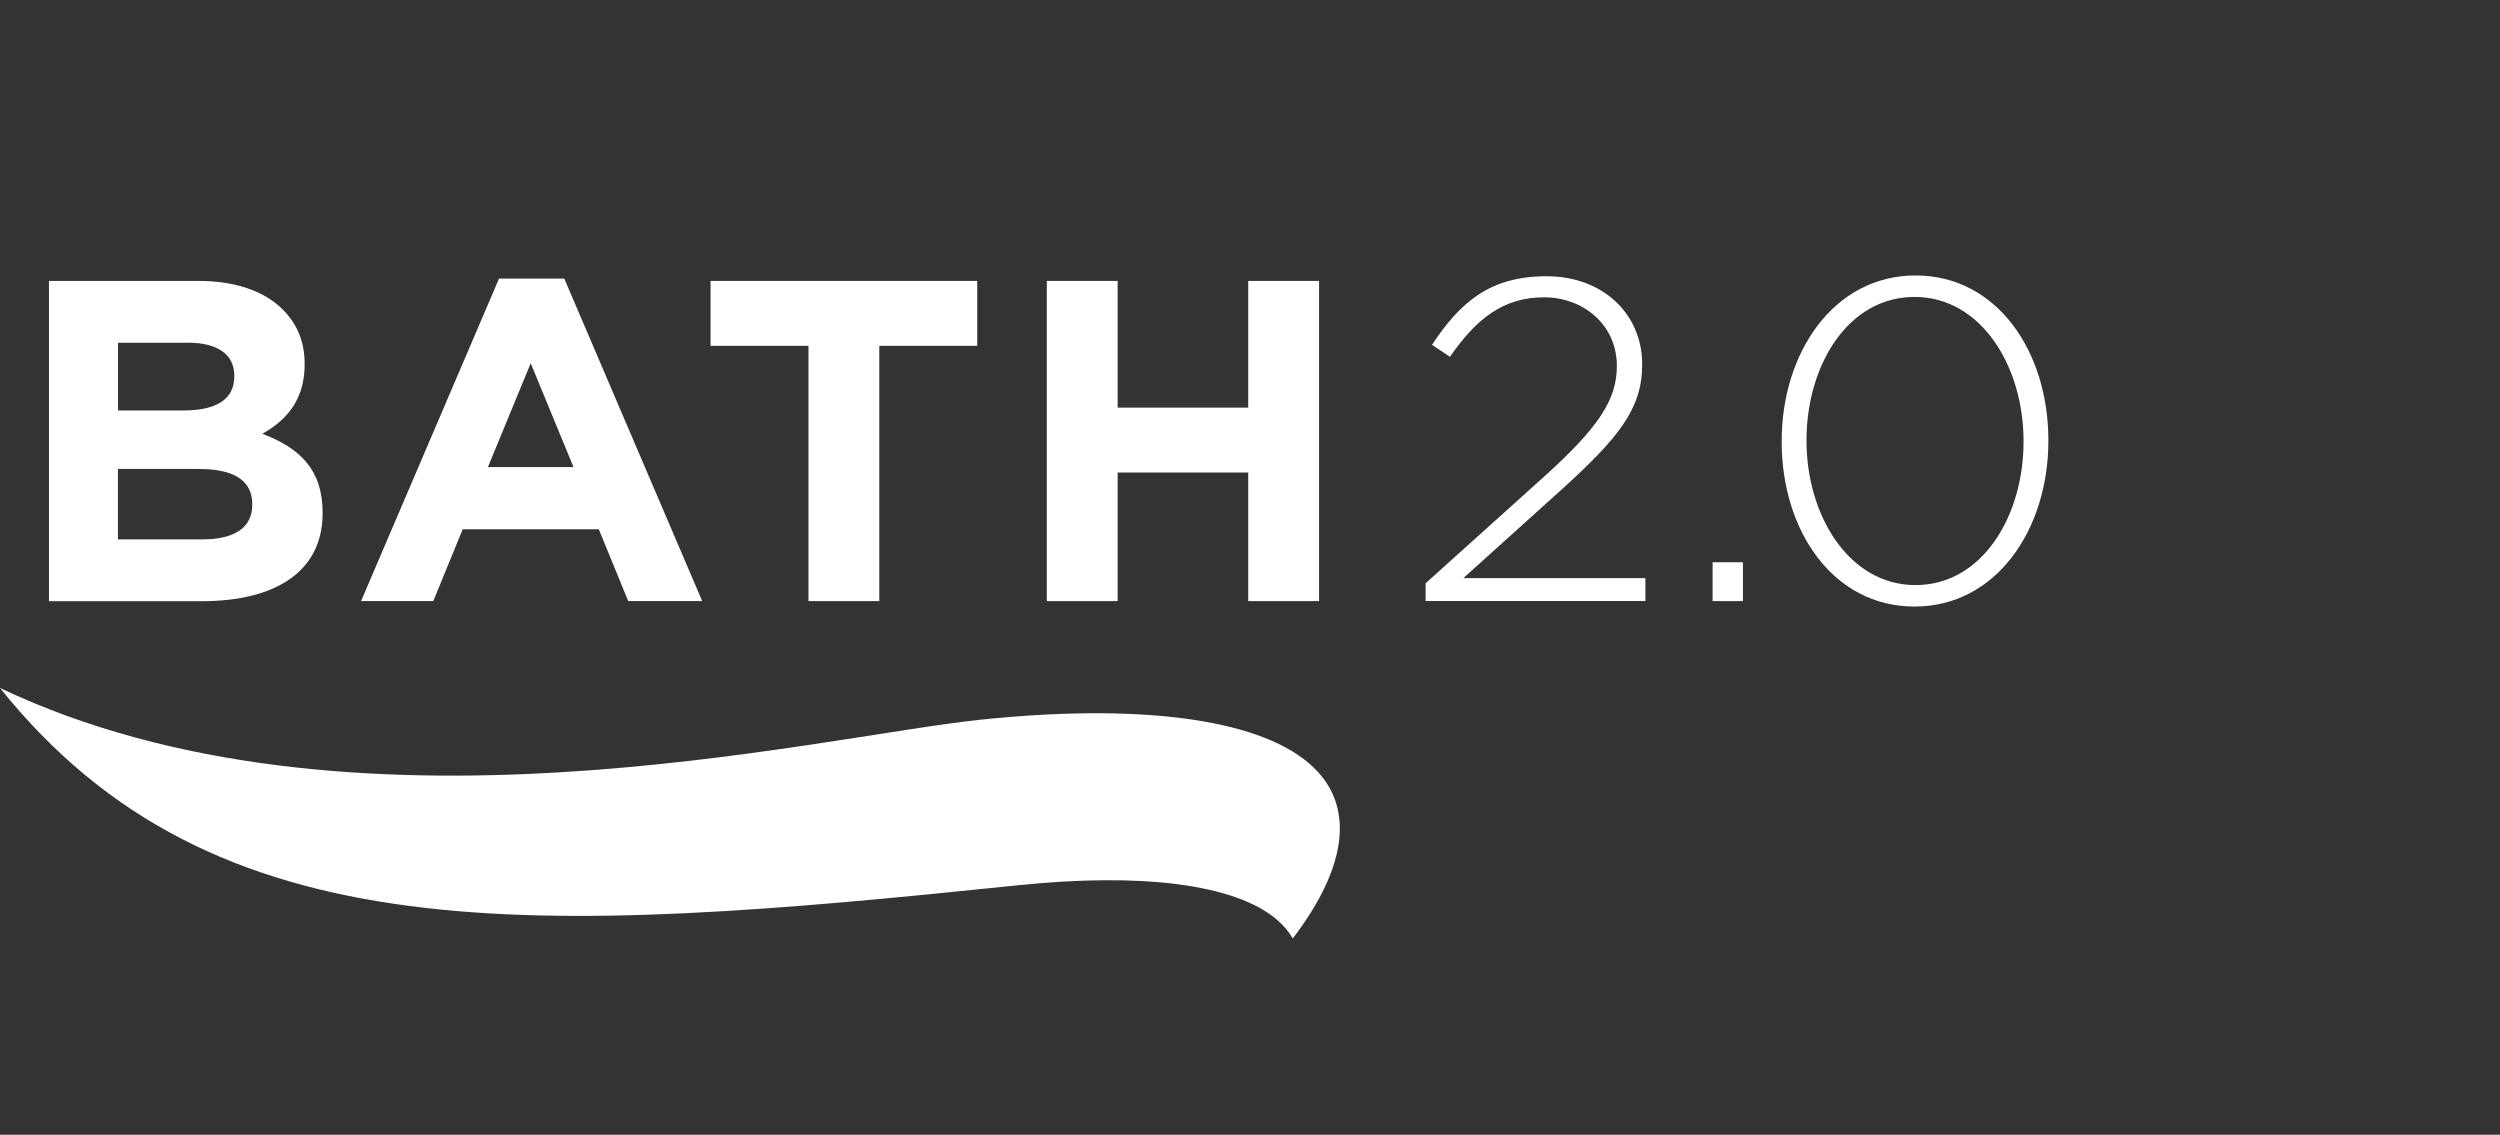 <svg width="141" height="64" viewBox="0 0 141 64" fill="none" xmlns="http://www.w3.org/2000/svg">
<rect x="0" y="0" width="141" height="64" fill="#333333" stroke="none"/>
<g id="bath2.0-logo-farbe 1">
<g id="Group">
<path id="Vector" d="M2.761 15.844H11.189C13.264 15.844 14.897 16.411 15.937 17.446C16.767 18.272 17.182 19.28 17.182 20.518V20.568C17.182 22.605 16.092 23.739 14.797 24.466C16.9 25.264 18.195 26.481 18.195 28.903V28.953C18.195 32.256 15.5 33.907 11.399 33.907H2.761V15.844ZM13.214 21.184C13.214 19.995 12.279 19.329 10.597 19.329H6.657V23.15H10.337C12.102 23.15 13.214 22.583 13.214 21.239V21.19V21.184ZM11.267 26.448H6.651V30.422H11.399C13.165 30.422 14.227 29.806 14.227 28.463V28.413C14.227 27.202 13.32 26.453 11.272 26.453L11.267 26.448Z" fill="white"/>
<path id="Vector_2" d="M28.145 15.712H31.825L39.605 33.902H35.432L33.772 29.85H26.097L24.437 33.902H20.364L28.145 15.712ZM32.345 26.343L29.932 20.486L27.519 26.343H32.345Z" fill="white"/>
<path id="Vector_3" d="M45.598 19.505H40.075V15.844H55.116V19.505H49.593V33.902H45.598V19.505Z" fill="white"/>
<path id="Vector_4" d="M59.039 15.844H63.035V22.99H70.4V15.844H74.396V33.902H70.4V26.651H63.035V33.902H59.039V15.844Z" fill="white"/>
<path id="Vector_5" d="M80.405 32.895L87.173 26.805C90.156 24.097 91.191 22.55 91.191 20.64C91.191 18.294 89.27 16.769 87.096 16.769C84.788 16.769 83.283 17.958 81.778 20.122L80.765 19.45C82.348 17.05 84.03 15.58 87.223 15.58C90.416 15.58 92.618 17.722 92.618 20.535V20.584C92.618 23.062 91.268 24.713 88.081 27.604L82.53 32.608H92.801V33.897H80.405V32.889V32.895Z" fill="white"/>
<path id="Vector_6" d="M96.591 31.711H98.301V33.902H96.591V31.711Z" fill="white"/>
<path id="Vector_7" d="M100.487 24.923V24.873C100.487 19.896 103.42 15.536 108.035 15.536C112.65 15.536 115.528 19.847 115.528 24.824V24.873C115.528 29.85 112.595 34.21 107.98 34.21C103.365 34.21 100.487 29.9 100.487 24.923ZM114.128 24.923V24.873C114.128 20.667 111.743 16.747 107.98 16.747C104.217 16.747 101.887 20.618 101.887 24.824V24.873C101.887 29.052 104.272 32.999 108.035 32.999C111.798 32.999 114.128 29.101 114.128 24.923Z" fill="white"/>
</g>
<path id="Vector_8" d="M55.349 40.586C45.908 41.566 19.672 48.139 0 38.802C12.086 53.886 30.115 52.763 57.424 49.928C64.23 49.223 69.637 49.818 72.033 51.883C72.404 52.202 72.691 52.549 72.913 52.929C75.978 48.915 76.521 45.37 73.842 43.063C70.81 40.448 63.959 39.694 55.343 40.586H55.349Z" fill="white"/>
</g>
</svg>
